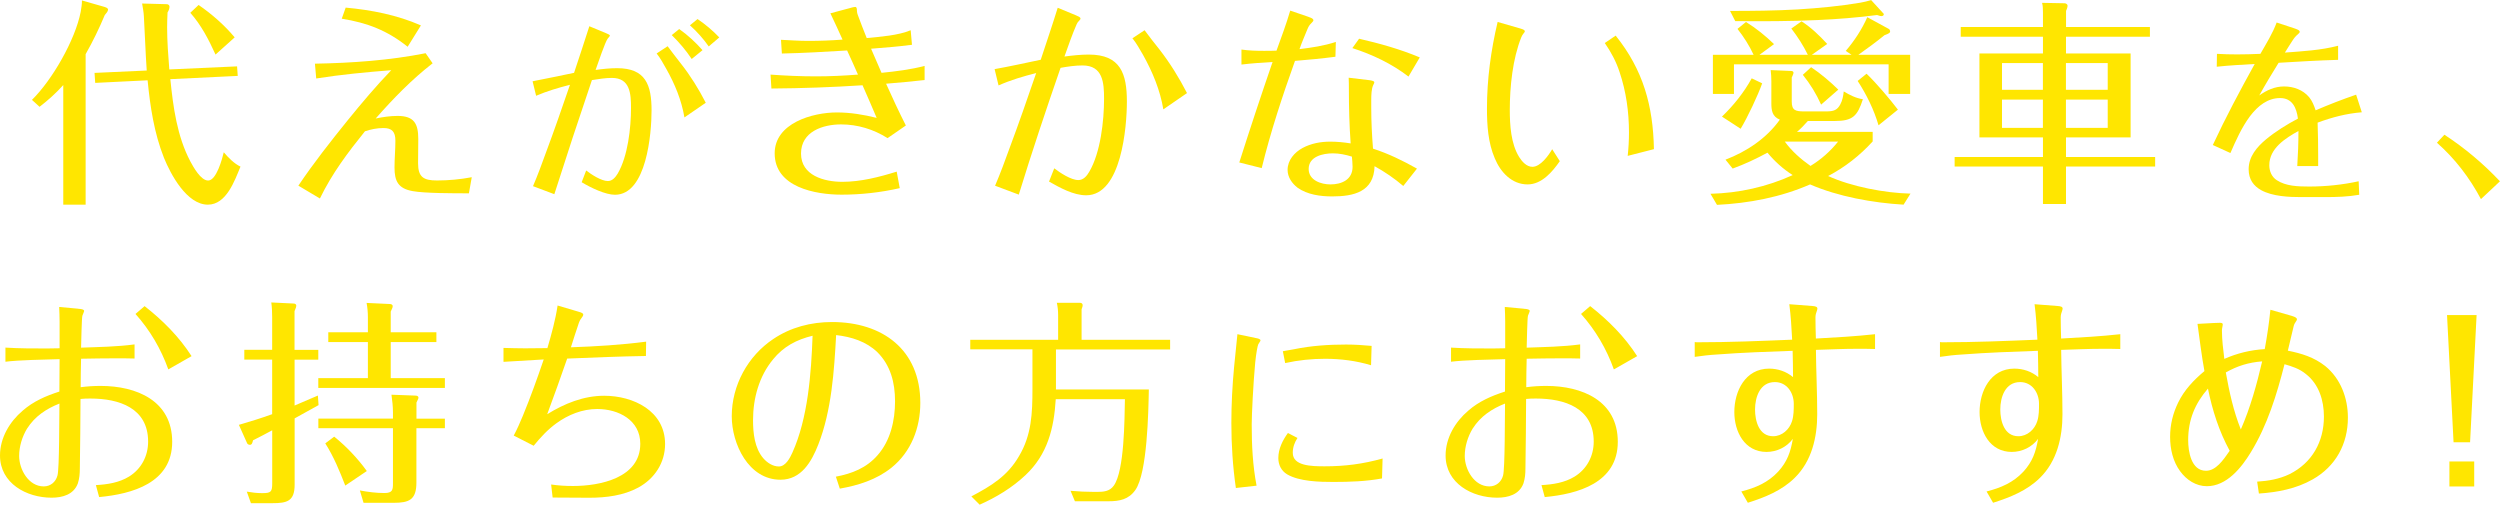 <svg viewBox="0 0 482.88 97.49" xmlns="http://www.w3.org/2000/svg"><g fill="#ffe600"><path d="m16.55 39.53h-4.33v-23.1c-1.39 1.55-2.94 2.94-4.58 4.2l-1.47-1.34c3.91-3.82 8.36-11.59 9.41-16.97.13-.76.25-1.47.25-2.23l4.41 1.26c.55.17.63.38.63.5 0 .34-.34.71-.63 1.05-1.09 2.6-2.31 5.12-3.7 7.56v29.07zm29.24-26.72.13 1.85-13.02.63c.55 5.42 1.3 11.01 3.86 15.88.59 1.09 2.02 3.7 3.44 3.7 1.6 0 2.73-4.2 3.02-5.46.84 1.01 2.06 2.23 3.23 2.77-1.13 2.73-2.73 7.35-6.3 7.35-4.07 0-7.18-5.84-8.49-9.07-1.89-4.79-2.65-9.83-3.15-14.95l-10.12.5-.13-1.93 10.08-.46c-.25-3.57-.34-6.97-.55-10.46-.04-.84-.21-1.68-.34-2.48l4.79.13c.25 0 .5.21.5.46 0 .42-.17.8-.38 1.13-.04.97-.08 1.89-.08 2.86 0 2.73.21 5.46.42 8.15l13.06-.59zm-.46-5.59-3.7 3.32c-1.3-2.86-2.77-5.71-4.87-8.07l1.6-1.51c2.56 1.76 4.96 3.86 6.97 6.26z"/><path d="m83.57 12.22c-4.07 3.15-7.6 6.81-11.01 10.67 1.39-.29 2.81-.5 4.24-.5 3.19 0 3.99 1.51 3.99 4.45 0 1.6-.04 3.15-.04 4.7 0 2.69 1.09 3.32 3.65 3.32 2.23 0 4.5-.21 6.72-.63l-.55 3.11c-2.9 0-8.53 0-10.84-.42-2.86-.5-3.53-1.97-3.53-4.58 0-1.72.17-3.44.17-5.17s-.67-2.44-2.31-2.44c-1.22 0-2.44.25-3.57.63-3.28 4.07-6.34 8.11-8.7 12.98l-4.16-2.48c2.94-4.37 6.22-8.53 9.54-12.64 2.69-3.32 5.42-6.55 8.4-9.66-4.83.38-9.7.84-14.49 1.6l-.25-2.86c7.14-.13 14.37-.63 21.38-2.02l1.34 1.93zm-4.83-3.19c-3.95-3.15-7.77-4.62-12.73-5.42l.76-2.14c5 .46 9.96 1.43 14.53 3.44z"/><path d="m117.12 6.44c.19.08.68.26.68.45 0 .08-.19.3-.42.57-.45.53-1.93 4.88-2.34 6.05 1.36-.19 2.76-.34 4.16-.34 5.52 0 6.65 3.25 6.65 8.16 0 4.38-.94 16.29-7.07 16.29-1.81 0-4.61-1.32-6.43-2.42l.87-2.27c.98.76 2.91 2.04 4.2 2.04.87 0 1.47-.76 1.89-1.44 1.97-3.36 2.57-8.84 2.57-12.7 0-2.76-.19-5.78-3.7-5.78-1.29 0-2.57.23-3.85.42-2.49 7.33-5.03 15.04-7.26 22.04l-4.12-1.55c.91-2.12 1.7-4.27 2.49-6.46 1.63-4.35 3.14-8.73 4.65-13.12-2.23.57-4.42 1.21-6.54 2.12l-.68-2.8c2.53-.49 5.48-1.1 8.01-1.63.98-2.99 2-5.97 2.95-9l3.29 1.36zm15.08 16.25c-.57-3.36-1.85-6.46-3.52-9.41-.57-1.02-1.13-2.04-1.85-2.95l2.12-1.4c.83 1.13 1.7 2.23 2.57 3.36 1.85 2.34 3.44 4.91 4.8 7.56l-4.12 2.83zm1.4-11.3c-1.1-1.66-2.42-3.21-3.85-4.61l1.44-1.17c1.66 1.17 3.17 2.57 4.5 4.08l-2.08 1.7zm3.29-2.42c-1.02-1.47-2.27-2.87-3.63-4.08l1.47-1.21c1.51 1.02 2.95 2.23 4.2 3.55z"/><path d="m164.47 1.47c.17-.04.55-.13.71-.13.29 0 .34.29.34.8 0 .21.08.55.17.76.55 1.55 1.13 2.94 1.72 4.45 2.6-.25 6.09-.5 8.49-1.51l.25 2.81c-2.6.34-5.25.55-7.9.76.67 1.55 1.34 3.11 2.02 4.66 2.81-.29 5.63-.63 8.32-1.34v2.73c-2.48.29-4.96.5-7.44.71 1.22 2.73 2.48 5.42 3.82 8.07l-3.53 2.44c-2.73-1.72-5.8-2.65-8.99-2.65-3.53 0-7.73 1.39-7.73 5.63s4.45 5.46 7.98 5.46 7.14-.92 10.5-1.97l.59 3.19c-3.7.84-7.48 1.26-11.22 1.26-5.08 0-12.94-1.43-12.94-7.98 0-5.84 7.31-7.9 12.01-7.9 2.6 0 5.17.42 7.69 1.05-.88-2.1-1.81-4.2-2.73-6.3-5.84.38-11.72.59-17.6.63l-.17-2.69c2.9.21 5.84.34 8.78.34 2.69 0 5.42-.13 8.11-.34-.67-1.55-1.39-3.11-2.1-4.66-4.2.25-8.4.5-12.6.59l-.17-2.65c1.76.08 3.49.21 5.25.21 2.23 0 4.41-.08 6.64-.25-.76-1.68-1.55-3.4-2.35-5.08l4.07-1.09z"/><path d="m207.94 3.02c.63.25.76.38.76.59 0 .08-.04.17-.25.38-.25.25-.38.42-.5.71-.88 2.02-1.6 4.12-2.35 6.22 1.55-.21 3.15-.38 4.71-.38 6.13 0 7.35 3.7 7.35 9.07 0 4.87-1.05 18.11-7.86 18.11-2.48 0-5.08-1.47-7.18-2.65l1.01-2.56c1.09.84 3.23 2.27 4.66 2.27.97 0 1.64-.8 2.1-1.6 2.18-3.7 2.86-9.83 2.86-14.11 0-3.07-.21-6.43-4.16-6.43-1.43 0-2.81.21-4.24.46-2.81 8.11-5.54 16.26-8.07 24.49l-4.58-1.72c1.01-2.35 1.89-4.75 2.77-7.18 1.81-4.83 3.49-9.7 5.17-14.58-2.48.63-4.91 1.34-7.27 2.39l-.76-3.15c2.81-.5 5.92-1.18 8.91-1.81 1.09-3.32 2.23-6.64 3.28-10.04l3.65 1.51zm16.76 18.1c-.63-3.74-2.06-7.18-3.91-10.5-.63-1.09-1.26-2.23-2.06-3.23l2.35-1.55c.92 1.26 1.89 2.48 2.86 3.7 2.06 2.65 3.82 5.5 5.33 8.44l-4.58 3.15z"/><path d="m252.77 3.28c.38.13.92.29.92.67 0 .08-.13.25-.34.46-.5.5-.59.67-.92 1.47-.46 1.13-1.01 2.39-1.43 3.61 2.35-.29 4.7-.63 7.02-1.39l-.08 2.86c-2.6.34-5.21.59-7.81.8-2.44 6.81-4.71 13.69-6.43 20.71l-4.33-1.09c2.06-6.47 4.2-12.94 6.43-19.41-2.02.13-3.99.25-6.01.5v-2.9c1.43.21 2.86.25 4.33.25.8 0 1.64 0 2.44-.04.92-2.56 1.89-5.12 2.65-7.73l3.57 1.22zm18.27 32.64c-1.72-1.47-3.57-2.73-5.54-3.82-.13 4.96-4.03 5.84-8.19 5.84-2.27 0-4.79-.34-6.68-1.68-1.09-.84-1.93-2.06-1.93-3.44 0-1.89 1.34-3.4 2.9-4.24 1.64-.88 3.49-1.22 5.33-1.22 1.34 0 2.65.13 3.95.34-.25-3.49-.34-6.97-.34-10.46 0-.71 0-1.47-.04-2.23l3.86.46c.34.04 1.09.13 1.09.42 0 .17-.13.38-.21.55-.34.71-.38 1.89-.38 2.94v1.43c0 2.65.13 5.29.34 7.9 2.98.97 5.75 2.31 8.49 3.86l-2.65 3.36zm-13.57-6.3c-1.93 0-4.7.59-4.7 3.02 0 2.18 2.39 2.98 4.2 2.98 2.18 0 4.28-.92 4.28-3.4 0-.67-.08-1.34-.13-1.97-1.22-.38-2.44-.63-3.65-.63zm5.04-22.14c3.99.92 7.94 2.02 11.72 3.61l-2.18 3.7c-3.23-2.48-6.93-4.24-10.84-5.5z"/><path d="m301.28 31.13c-1.43 2.06-3.49 4.49-6.22 4.49-3.07 0-5.25-2.39-6.34-5.04-1.3-3.02-1.51-6.39-1.51-9.62 0-5.63.76-11.22 2.06-16.72l4.37 1.26c.71.21.88.34.88.55 0 .13-.08.21-.25.42-.21.25-.29.42-.42.71-1.68 4.16-2.23 9.58-2.23 14.03 0 2.94.21 6.55 1.81 9.12.55.88 1.43 1.89 2.56 1.89 1.55 0 3.11-2.18 3.82-3.4zm13.11-1.01c.17-1.51.25-3.02.25-4.54 0-3.95-.55-7.9-1.81-11.64-.67-2.06-1.64-3.86-2.86-5.63l2.1-1.43c5.33 6.64 7.23 13.57 7.39 21.93l-5.08 1.3z"/><path d="m369.02 37.39-1.34 2.14c-5.88-.34-12.64-1.55-18.06-3.91-5.67 2.48-11.85 3.65-17.98 3.95l-1.26-2.14c5.46-.13 10.92-1.34 15.88-3.61-1.85-1.18-3.49-2.65-4.87-4.33-2.18 1.18-4.41 2.23-6.72 3.07l-1.39-1.72c4.07-1.55 7.94-4.12 10.5-7.73-1.47-.59-1.64-1.76-1.64-3.19v-4.2c0-.71-.04-1.47-.13-2.18l3.99.17c.21 0 .42.13.42.34 0 .17-.21.67-.34.92v4.66c0 1.72.76 1.89 2.44 1.89h4.2c1.47 0 2.14-.25 2.73-1.34.42-.76.59-1.68.67-2.52 1.18.71 2.35 1.3 3.7 1.51-1.05 3.23-1.93 4.2-5.42 4.2h-5.21c-.67.76-1.34 1.47-2.1 2.1h14.62v1.85c-2.44 2.69-5.38 5-8.61 6.68 4.54 2.06 10.92 3.28 15.92 3.4zm-19.83-26.8c-.88-1.81-1.97-3.49-3.19-5.08l1.97-1.39c1.85 1.18 3.49 2.77 4.96 4.37l-2.98 2.1h7.69l-1.13-.76c1.64-1.89 3.15-4.2 4.16-6.51l4.16 2.27c.17.08.25.34.25.5 0 .21-.17.38-1.09.71-1.64 1.34-3.32 2.56-5.04 3.78h10v7.56h-4.16v-5.71h-29.87v5.71h-4.07v-7.56h7.86c-.84-1.81-1.89-3.44-3.11-5l1.64-1.34c1.97 1.22 3.78 2.69 5.42 4.28l-2.81 2.06h9.37zm-8.82 5.5c-.8 2.27-2.81 6.55-4.16 8.78l-3.61-2.35c2.27-2.18 4.24-4.66 5.75-7.39l2.02.97zm23.36-13.57c.08.08.13.17.13.25 0 .25-.29.34-.46.34-.13 0-.25 0-.84-.21-3.82.5-7.65.8-11.47.97-5.29.25-10.63.25-15.92.21l-1.01-1.97c4.33 0 8.74-.04 13.06-.29 4.07-.25 8.11-.63 12.1-1.3.71-.13 1.39-.29 2.1-.5l2.31 2.52zm-8.7 24.83h-10.29c1.34 1.85 3.11 3.4 4.96 4.7 2.06-1.26 3.82-2.81 5.33-4.7zm-3.28-7.14c-.92-2.06-2.1-3.99-3.53-5.76l1.6-1.47c1.89 1.26 3.7 2.81 5.25 4.33zm14.83.97-3.74 3.02c-.88-3.02-2.31-5.92-4.03-8.57l1.72-1.39c1.85 1.76 4.62 5.04 6.05 6.93z"/><path d="m415.26 5.21v1.89h-16.21v3.23h12.48v16.21h-12.48v3.78h17.22v1.85h-17.22v7.23h-4.45v-7.23h-17.06v-1.85h17.06v-3.78h-12.27v-16.21h12.27v-3.23h-15.88v-1.89h15.88v-2.73c0-.63 0-1.3-.17-1.93l4.33.08c.25 0 .59.17.59.46 0 .21-.04.46-.29 1.01v3.11h16.21zm-20.67 12.14v-5.17h-7.9v5.17zm-7.9 7.35h7.9v-5.46h-7.9zm20.42-12.52h-8.07v5.17h8.07zm-8.07 7.06v5.46h8.07v-5.46z"/><path d="m443.72 32.1c.15-2.27.23-4.54.23-6.8-2.53 1.4-5.63 3.36-5.63 6.61 0 1.13.45 2.27 1.47 2.91 1.74 1.13 4.01 1.21 6.27 1.21 3.17 0 6.43-.34 9.52-1.02l.11 2.61c-2.15.38-4.38.45-6.58.45h-4.65c-2.23 0-5.52-.11-7.75-1.36-1.4-.79-2.38-2.04-2.38-4.01 0-2.46 1.59-4.31 3.4-5.82 1.89-1.55 3.97-2.83 6.12-3.97-.26-2.04-1.06-3.97-3.44-3.97s-4.27 1.47-5.82 3.51c-1.59 2.12-2.8 4.84-3.78 7.11l-3.4-1.55c2.46-5.29 5.25-10.51 8.09-15.65-2.46.15-4.88.26-7.33.53l.04-2.49c1.29.08 2.57.11 3.89.11 1.47 0 2.99-.04 4.5-.11 1.13-1.97 2.38-3.97 3.14-6.05l3.55 1.17c.64.23.91.38.91.64 0 .11-.15.3-.34.45-.45.38-.72.68-1.17 1.4s-.98 1.51-1.36 2.15c3.44-.26 6.95-.45 10.28-1.32v2.72c-3.82.11-7.67.34-11.49.57-1.29 2.08-2.57 4.2-3.74 6.31 1.44-1.02 2.99-1.74 4.8-1.74s3.63.64 4.84 2.08c.6.72.94 1.62 1.25 2.53 2.57-1.1 5.18-2.12 7.82-3.02l1.1 3.4c-2.95.23-5.78.98-8.54 2 .08 2.19.11 4.35.11 6.5v1.89h-4.04z"/><path d="m472.14 26.02c3.93 2.57 7.52 5.59 10.73 9l-3.67 3.44c-2.19-4.12-4.99-7.79-8.5-10.89z"/><path d="m15.12 59.64c.63.04 1.13.13 1.13.42 0 .13-.29.76-.34.92-.13.46-.21 4.91-.25 6.17 3.44-.13 6.93-.17 10.33-.63v2.73c-1.22-.04-2.44-.04-3.65-.04-2.23 0-4.45.04-6.68.08-.04 1.81-.08 3.65-.08 5.5 1.26-.17 2.56-.25 3.86-.25 6.93 0 13.82 2.86 13.82 10.8s-7.73 10.08-14.11 10.67l-.63-2.31c2.23-.13 4.45-.46 6.39-1.64 2.39-1.47 3.7-3.99 3.7-6.76 0-6.51-5.63-8.32-11.13-8.32-.63 0-1.3 0-1.93.08-.04 4.49-.04 8.99-.13 13.44 0 .97-.08 1.93-.38 2.86-.8 2.18-2.98 2.77-5.08 2.77-4.83 0-9.96-2.77-9.96-8.15 0-3.4 1.85-6.51 4.37-8.65 2.06-1.81 4.49-2.86 7.1-3.7 0-2.1.04-4.16.04-6.26-2.81.08-7.94.17-10.46.5v-2.73c2.69.17 5.33.17 8.02.17.8 0 1.6-.04 2.44-.04v-5.17c0-.92-.04-1.89-.08-2.81l3.7.34zm-9.87 23.1c-.97 1.6-1.55 3.49-1.55 5.33 0 2.6 1.81 5.88 4.75 5.88 1.3 0 2.31-.84 2.65-2.1.38-1.3.34-11.72.38-13.9-2.56 1.01-4.75 2.48-6.22 4.79zm22.68-23.61c3.49 2.73 6.68 5.92 9.07 9.66l-4.49 2.56c-1.43-3.99-3.53-7.56-6.34-10.71z"/><path d="m61.48 67.58v1.89h-4.58v8.86c1.51-.63 2.98-1.26 4.5-1.93l.13 1.85c-1.55.84-3.07 1.72-4.62 2.56v12.81c0 3.19-1.47 3.57-4.28 3.57h-4.16l-.8-2.23c.97.17 1.97.29 2.94.29 1.72 0 1.97-.21 1.97-1.93v-10.21c-1.22.67-2.44 1.3-3.7 1.93-.17.67-.29.88-.59.88-.17 0-.46-.08-.55-.29l-1.6-3.57c2.18-.63 4.33-1.3 6.43-2.06v-10.54h-5.38v-1.89h5.38v-6.34c0-.92-.04-1.89-.17-2.81l4.33.21c.25 0 .5.13.5.42 0 .13-.04.38-.34 1.05v7.48h4.58zm22.81-3.4v1.89h-8.82v6.97h10.46v1.89h-24.45v-1.89h9.58v-6.97h-7.65v-1.89h7.65v-2.9c0-.92-.08-1.85-.25-2.77l4.45.21c.25 0 .59.08.59.42 0 .21-.08.42-.38 1.05v3.99zm1.64 16.68v1.85h-5.5v10.5c0 3.32-1.39 3.91-4.41 3.91h-5.8l-.71-2.39c1.55.29 3.15.5 4.75.5s1.64-.67 1.64-1.89v-10.63h-14.41v-1.85h14.41v-1.18c0-1.18-.13-2.31-.29-3.44l4.62.17c.25 0 .59.08.59.38 0 .13 0 .21-.38.97v3.11h5.5zm-15.08 10.12-4.16 2.81c-1.09-2.81-2.23-5.59-3.86-8.15l1.72-1.3c2.35 1.89 4.54 4.2 6.3 6.64z"/><path d="m99.23 84.13c.67-1.26 1.22-2.52 1.76-3.82 1.47-3.57 2.77-7.18 4.03-10.88-2.6.17-5.17.29-7.77.46v-2.69c1.43.04 2.81.08 4.2.08s2.86-.04 4.28-.04c.8-2.73 1.55-5.42 1.97-8.23l4.12 1.22c.63.17.84.34.84.55 0 .13-.08.29-.21.46-.29.38-.46.63-.63 1.09-.5 1.47-1.09 3.28-1.55 4.75 4.87-.17 9.7-.46 14.53-1.09l-.04 2.77c-5.08.08-10.12.29-15.21.5-1.26 3.61-2.52 7.18-3.86 10.75 3.32-2.06 7.02-3.57 11.01-3.57 5.59 0 11.76 2.9 11.76 9.33 0 3.61-2.02 6.68-5.17 8.4-2.86 1.55-6.22 1.97-9.49 1.97-2.35 0-4.7-.04-7.06-.04l-.29-2.52c1.43.21 2.81.29 4.24.29 5.17 0 12.98-1.55 12.98-8.15 0-4.58-4.2-6.72-8.32-6.72-2.86 0-5.59 1.09-7.9 2.77-1.68 1.22-3.07 2.73-4.37 4.33l-3.86-1.97z"/><path d="m161.45 92.07c3.11-.59 5.92-1.68 8.07-4.16 2.48-2.81 3.36-6.72 3.36-10.38s-.88-6.97-3.4-9.49c-2.18-2.1-5.04-2.98-7.98-3.32-.38 6.97-.88 14.58-3.44 21.13-1.3 3.32-3.28 6.81-7.31 6.81-6.18 0-9.41-6.93-9.41-12.27 0-5.96 3.11-11.64 8.02-14.91 3.36-2.27 7.31-3.28 11.34-3.28 9.75 0 17.06 5.33 17.06 15.63 0 4.79-1.76 9.45-5.59 12.52-2.9 2.31-6.39 3.4-9.96 4.03zm-12.14-22.64c-2.69 3.23-3.86 7.52-3.86 11.72 0 2.48.29 5.38 1.97 7.35.76.88 1.85 1.6 3.02 1.6 1.3 0 2.14-1.64 2.6-2.65 3.02-6.68 3.65-15.33 3.91-22.6-3.11.76-5.59 2.06-7.65 4.58z"/><path d="m226.01 65.65v1.85h-22.05v7.73h17.94c-.08 4.28-.29 16.13-2.6 19.41-1.3 1.85-3.07 2.18-5.21 2.18h-6.47l-.84-2.02c1.51.13 3.02.21 4.58.21h.5c1.26 0 2.48-.08 3.28-1.22 2.06-2.9 2.06-12.9 2.14-16.68h-13.36c-.34 5.67-1.6 10.67-5.84 14.66-2.6 2.44-5.63 4.28-8.86 5.71l-1.6-1.6c3.82-2.02 6.97-3.91 9.2-7.77 2.44-4.07 2.6-8.32 2.6-12.98v-7.65h-12.01v-1.85h16.97v-4.79c0-.8-.08-1.6-.25-2.35h4.49c.29 0 .5.17.5.46 0 .13-.04.38-.21.8v5.88h17.1z"/><path d="m238.71 94.26c-.6-4.16-.87-8.35-.87-12.55 0-3.63.19-7.26.53-10.85.19-2.12.45-4.2.64-6.31l3.63.76c.23.04.83.15.83.45 0 .11-.34.57-.42.72-.15.3-.42 1.74-.6 3.52-.38 4.01-.68 10.17-.68 11.98 0 3.97.19 7.94.94 11.83l-4.01.45zm28.23-1.85c-3.06.57-6.24.68-9.37.68-2.72 0-6.58-.08-8.96-1.47-1.13-.68-1.7-1.85-1.7-3.14 0-1.78.83-3.44 1.85-4.84l1.85.95c-.57.87-.91 1.81-.91 2.87 0 2.53 3.55 2.61 6.16 2.61 3.93 0 7.41-.45 11.19-1.51l-.11 3.86zm-19.16-24.57c.72-.11 1.44-.26 2.15-.38 3.29-.68 6.69-.91 10.05-.91 1.66 0 3.33.11 4.95.26l-.11 3.74c-2.87-.87-5.86-1.25-8.88-1.25-2.57 0-5.14.26-7.71.83l-.45-2.31z"/><path d="m294.34 59.64c.63.04 1.13.13 1.13.42 0 .13-.29.76-.34.92-.13.46-.21 4.91-.25 6.17 3.44-.13 6.93-.17 10.33-.63v2.73c-1.22-.04-2.44-.04-3.65-.04-2.23 0-4.45.04-6.68.08-.04 1.81-.08 3.65-.08 5.5 1.26-.17 2.56-.25 3.86-.25 6.93 0 13.82 2.86 13.82 10.8s-7.73 10.08-14.11 10.67l-.63-2.31c2.23-.13 4.45-.46 6.39-1.64 2.39-1.47 3.7-3.99 3.7-6.76 0-6.51-5.63-8.32-11.13-8.32-.63 0-1.3 0-1.93.08-.04 4.49-.04 8.99-.13 13.44 0 .97-.08 1.93-.38 2.86-.8 2.18-2.98 2.77-5.08 2.77-4.83 0-9.96-2.77-9.96-8.15 0-3.4 1.85-6.51 4.37-8.65 2.06-1.81 4.49-2.86 7.1-3.7 0-2.1.04-4.16.04-6.26-2.81.08-7.94.17-10.46.5v-2.73c2.69.17 5.33.17 8.02.17.8 0 1.6-.04 2.44-.04v-5.17c0-.92-.04-1.89-.08-2.81l3.7.34zm-9.87 23.1c-.97 1.6-1.55 3.49-1.55 5.33 0 2.6 1.81 5.88 4.75 5.88 1.3 0 2.31-.84 2.65-2.1.38-1.3.34-11.72.38-13.9-2.56 1.01-4.75 2.48-6.22 4.79zm22.68-23.61c3.49 2.73 6.68 5.92 9.07 9.66l-4.5 2.56c-1.43-3.99-3.53-7.56-6.34-10.71l1.76-1.51z"/><path d="m362.18 67.41c-1.18-.04-2.31-.04-3.49-.04-2.65 0-5.29.13-7.94.21.04 4.16.25 8.28.25 12.43 0 4.45-1.05 9.07-4.37 12.31-2.48 2.44-5.71 3.74-9.03 4.79l-1.26-2.18c2.77-.71 5.17-1.72 7.14-3.86 1.72-1.89 2.39-3.78 2.81-6.3-1.18 1.6-3.11 2.52-5.08 2.52-4.24 0-6.22-3.91-6.22-7.69 0-4.03 2.1-8.4 6.72-8.4 1.68 0 3.32.55 4.62 1.64 0-1.72-.04-3.4-.08-5.08-4.87.17-9.75.34-14.58.71-1.47.08-2.9.25-4.33.46v-2.86c.21.04.42.04.63.04 6.05 0 12.1-.25 18.19-.5-.13-2.31-.25-4.58-.55-6.85l4.41.34c.67.04 1.01.17 1.01.5 0 .13-.04.25-.08.38-.17.46-.29.84-.29 1.34 0 1.34.04 2.73.08 4.07 3.82-.21 7.65-.42 11.43-.84v2.86zm-19.37 6.39c-2.86 0-3.82 2.9-3.82 5.29 0 2.23.76 5.17 3.49 5.17 1.72 0 3.15-1.3 3.65-2.9.34-1.05.34-2.27.34-3.36 0-2.14-1.34-4.2-3.65-4.2z"/><path d="m409.55 67.41c-1.18-.04-2.31-.04-3.49-.04-2.65 0-5.29.13-7.94.21.04 4.16.25 8.28.25 12.43 0 4.45-1.05 9.07-4.37 12.31-2.48 2.44-5.71 3.74-9.03 4.79l-1.26-2.18c2.77-.71 5.17-1.72 7.14-3.86 1.72-1.89 2.39-3.78 2.81-6.3-1.18 1.6-3.11 2.52-5.08 2.52-4.24 0-6.22-3.91-6.22-7.69 0-4.03 2.1-8.4 6.72-8.4 1.68 0 3.32.55 4.62 1.64 0-1.72-.04-3.4-.08-5.08-4.87.17-9.75.34-14.58.71-1.47.08-2.9.25-4.33.46v-2.86c.21.04.42.04.63.04 6.05 0 12.1-.25 18.19-.5-.13-2.31-.25-4.58-.55-6.85l4.41.34c.67.04 1.01.17 1.01.5 0 .13-.04.25-.08.38-.17.46-.29.84-.29 1.34 0 1.34.04 2.73.08 4.07 3.82-.21 7.65-.42 11.43-.84v2.86zm-19.37 6.39c-2.86 0-3.82 2.9-3.82 5.29 0 2.23.76 5.17 3.49 5.17 1.72 0 3.15-1.3 3.65-2.9.34-1.05.34-2.27.34-3.36 0-2.14-1.34-4.2-3.65-4.2z"/><path d="m435.97 93.03c2.14-.13 4.28-.5 6.22-1.43 4.41-2.18 6.68-6.3 6.68-11.13 0-3.15-.97-6.26-3.49-8.23-1.22-1.01-2.65-1.47-4.12-1.89-1.51 5.92-3.32 11.8-6.51 17.01-1.81 2.98-4.66 6.55-8.49 6.55-2.1 0-3.95-1.22-5.17-2.9-1.39-1.89-1.93-4.28-1.93-6.64s.55-4.54 1.55-6.6c1.18-2.44 3.02-4.37 5.08-6.09-.55-3.02-.92-6.09-1.34-9.12l3.15-.17c.84-.04 1.09-.04 1.18-.04.42 0 .55.13.55.29s-.04.34-.08.55-.08.42-.08.63c0 1.85.25 3.7.46 5.5 2.48-1.09 5.04-1.72 7.81-1.89.46-2.52.84-5.04 1.09-7.6l4.12 1.18c.84.25 1.01.46 1.01.67 0 .13-.08.25-.17.38-.21.29-.38.59-.46.92-.38 1.6-.76 3.19-1.13 4.75 2.69.55 5.04 1.26 7.23 2.98 2.98 2.44 4.37 6.18 4.37 9.96 0 5.08-2.35 9.41-6.81 11.93-3.19 1.81-6.76 2.48-10.38 2.73l-.34-2.31zm-13.32-8.02c0 2.14.55 5.92 3.44 5.92 1.89 0 3.28-1.97 4.58-3.86-2.06-3.78-3.32-7.73-4.2-12.01-2.52 2.9-3.82 6.05-3.82 9.96zm10.17-2.06c1.85-4.24 3.07-8.65 4.12-13.15-2.65.21-4.79.88-7.02 2.14.67 3.74 1.47 7.44 2.9 11.01z"/><path d="m478.36 60.86-1.26 24.57h-3.19l-1.26-24.57zm-.46 28.27v4.83h-4.79v-4.83z"/></g></svg>